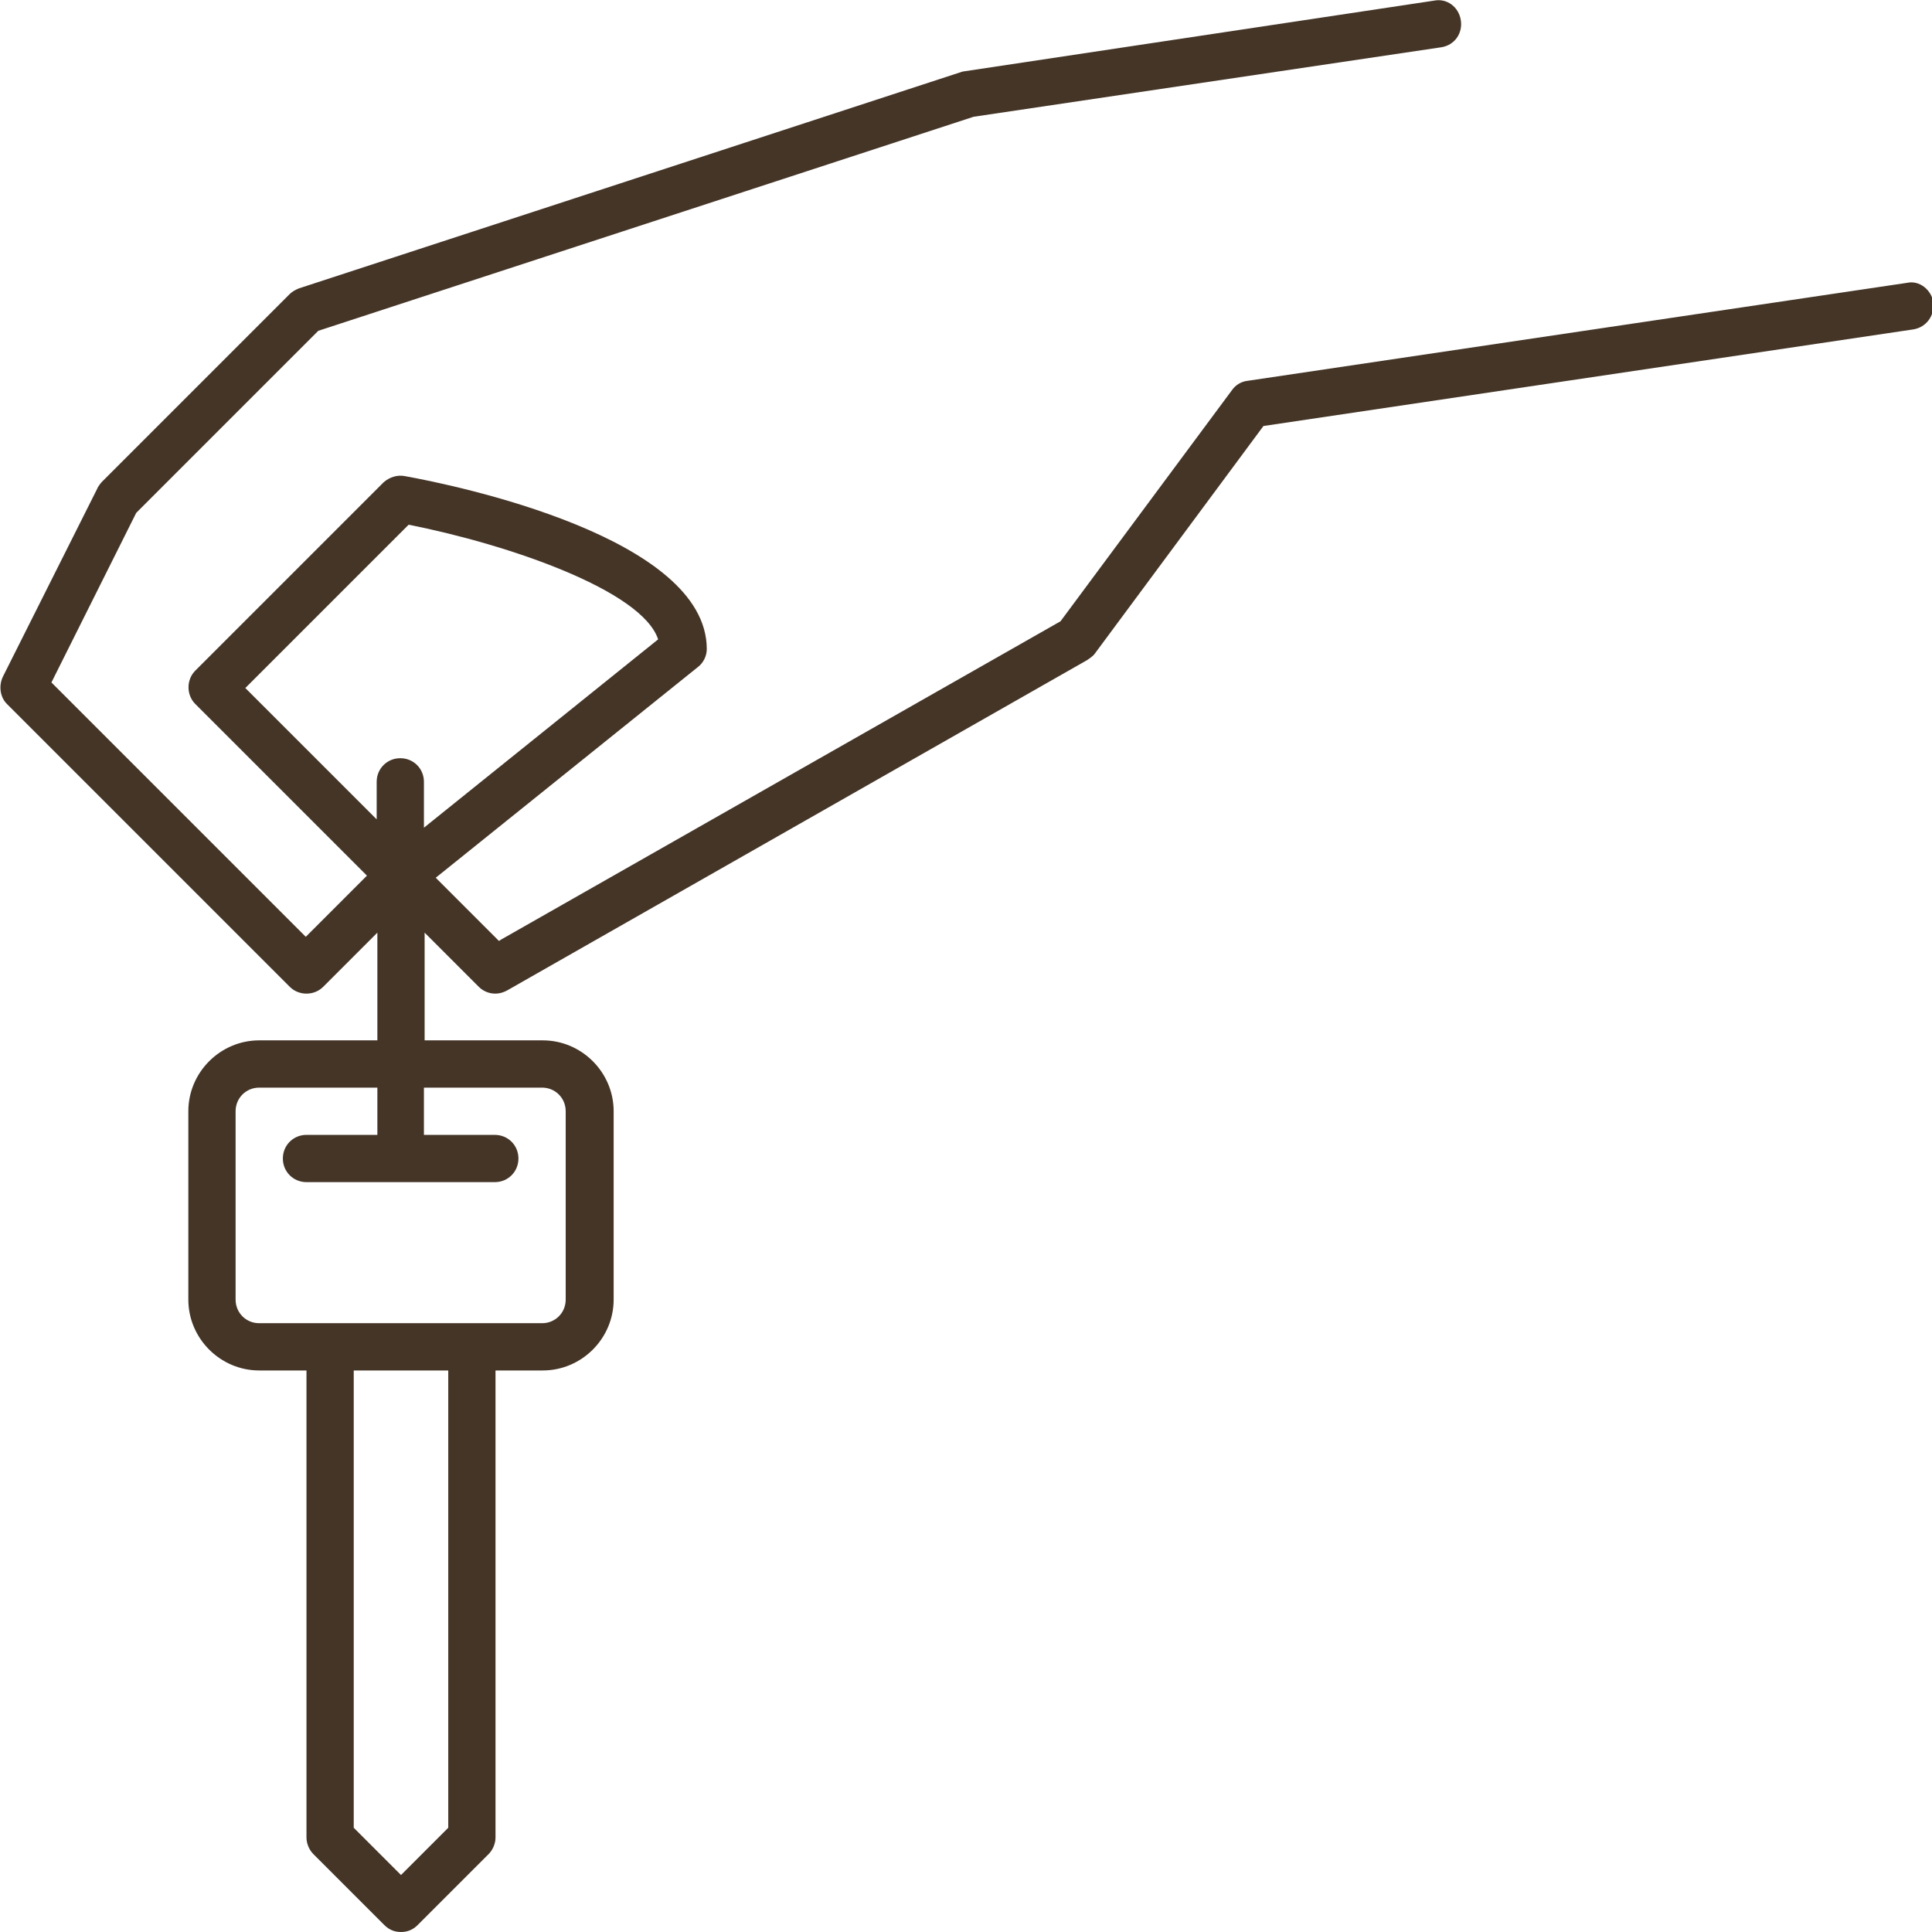 <?xml version="1.0" encoding="UTF-8"?><svg id="Vrstva_2" xmlns="http://www.w3.org/2000/svg" viewBox="0 0 27.8 27.8"><defs><style>.cls-1{fill:#443527;stroke-width:0px;}</style></defs><g id="Vrstva_1-2"><path class="cls-1" d="M7.18,13.54l-.91-.91,3.77-3.03c.08-.06.13-.16.13-.26,0-1.61-3.62-2.36-4.35-2.49-.11-.02-.22.02-.3.09l-2.71,2.71c-.13.13-.13.35,0,.48l2.47,2.47-.88.88-3.66-3.66,1.22-2.44,2.62-2.62L14.01,1.68l6.73-1c.19-.03.31-.2.28-.39-.03-.19-.2-.32-.39-.28l-6.78,1.02-9.55,3.12c-.05.02-.1.05-.13.08l-2.71,2.71s-.05.06-.06.09L.04,9.74c-.06.13-.04.29.06.39l4.07,4.07c.13.13.35.13.48,0l.78-.78v1.55h-1.7c-.56,0-1.02.46-1.02,1.02v2.71c0,.56.46,1.02,1.02,1.02h.68v6.72c0,.09.04.18.1.24l1.02,1.02c.07.07.15.1.24.1s.17-.03.24-.1l1.02-1.02c.06-.06.1-.15.1-.24v-6.72h.68c.56,0,1.02-.46,1.02-1.02v-2.71c0-.56-.46-1.02-1.02-1.02h-1.7v-1.55l.78.78c.09.09.25.14.41.05l8.34-4.75s.08-.05.11-.09l2.43-3.28,9.35-1.39c.19-.03.31-.2.29-.39-.03-.18-.2-.32-.38-.28l-9.49,1.41c-.09.01-.17.06-.22.13l-2.47,3.33-8.05,4.58ZM5.09,19.72h1.36v6.58l-.68.68-.68-.68v-6.58ZM5.43,15.65v.68h-1.02c-.19,0-.34.15-.34.34s.15.34.34.34h2.71c.19,0,.34-.15.34-.34s-.15-.34-.34-.34h-1.02v-.68h1.7c.19,0,.34.15.34.34v2.71c0,.19-.15.34-.34.34H3.73c-.19,0-.34-.15-.34-.34v-2.71c0-.19.15-.34.34-.34h1.7ZM6.1,11.9v-.65c0-.19-.15-.34-.34-.34s-.34.15-.34.34v.54l-1.89-1.89,2.35-2.35c1.46.29,3.36.95,3.59,1.65l-3.37,2.71Z"/></g></svg>